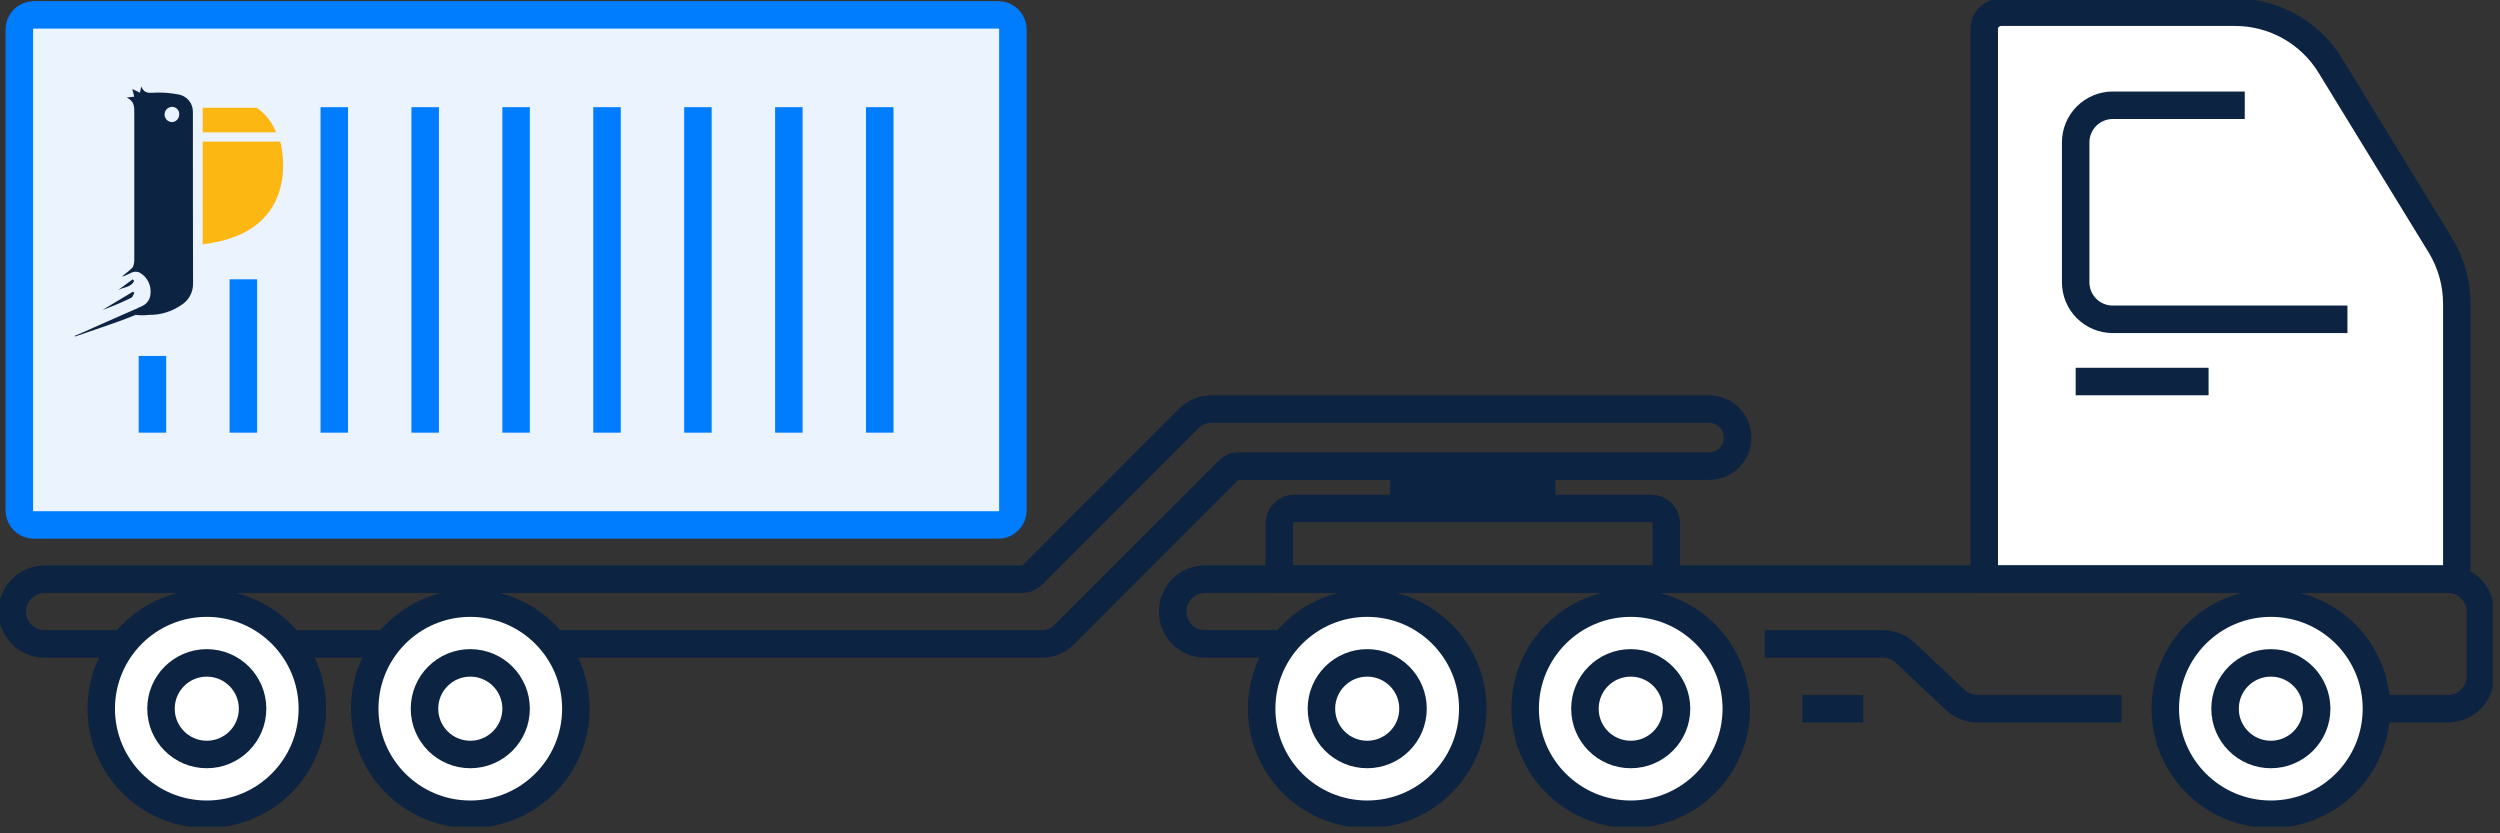 <svg width="291" height="97" viewBox="0 0 291 97" fill="none" xmlns="http://www.w3.org/2000/svg">
<rect x="0" y="0" width="291" height="97" fill="#333333" stroke="none"/>
<g clip-path="url(#clip0_602_7187)">
<path d="M202.265 50.939C202.265 51.818 201.916 52.661 201.294 53.283C200.673 53.904 199.83 54.254 198.951 54.254H144.102C143.709 54.255 143.332 54.411 143.053 54.689L123.861 73.89C123.18 74.572 122.257 74.955 121.293 74.956H5.189C4.19 74.956 3.232 74.559 2.525 73.853C1.819 73.146 1.422 72.188 1.422 71.189C1.422 70.19 1.819 69.232 2.525 68.525C3.232 67.819 4.19 67.422 5.189 67.422H119.063C119.456 67.42 119.833 67.264 120.111 66.986L138.397 48.691C139.078 48.01 140.002 47.626 140.965 47.625H198.951C199.386 47.625 199.817 47.711 200.219 47.877C200.621 48.044 200.986 48.288 201.294 48.596C201.602 48.904 201.846 49.269 202.013 49.671C202.179 50.073 202.265 50.504 202.265 50.939Z" stroke="#0C2342" stroke-width="3.2" stroke-miterlimit="10"/>
<path d="M232.928 1.422H260.179C262.403 1.423 264.589 1.996 266.527 3.085C268.466 4.174 270.092 5.743 271.25 7.641L284.063 28.557C285.309 30.599 285.97 32.945 285.973 35.337V67.413H230.964V3.394C230.963 3.136 231.013 2.879 231.111 2.64C231.209 2.401 231.354 2.183 231.536 2C231.719 1.817 231.936 1.671 232.174 1.572C232.413 1.473 232.669 1.422 232.928 1.422Z" fill="white" stroke="#0C2342" stroke-width="3.2" stroke-miterlimit="10"/>
<path d="M273.241 37.167H245.918C244.779 37.167 243.685 36.716 242.877 35.911C242.07 35.107 241.614 34.015 241.609 32.876V16.571C241.609 15.427 242.063 14.33 242.871 13.521C243.679 12.711 244.775 12.255 245.918 12.253H261.29" fill="white"/>
<path d="M273.241 37.167H245.918C244.779 37.167 243.685 36.716 242.877 35.911C242.07 35.107 241.614 34.015 241.609 32.876V16.571C241.609 15.427 242.063 14.33 242.871 13.521C243.679 12.711 244.775 12.255 245.918 12.253H261.29" stroke="#0C2342" stroke-width="3.2" stroke-miterlimit="10"/>
<path d="M241.609 44.409H257.078" stroke="#0C2342" stroke-width="3.2" stroke-miterlimit="10"/>
<path d="M205.419 74.956H219.183C220.143 74.957 221.067 75.322 221.768 75.978L227.588 81.469C228.289 82.126 229.213 82.491 230.174 82.491H246.94" stroke="#0C2342" stroke-width="3.2" stroke-miterlimit="10"/>
<path d="M276.617 82.491H284.934C285.429 82.492 285.92 82.396 286.378 82.207C286.836 82.018 287.253 81.741 287.603 81.391C287.954 81.041 288.232 80.625 288.422 80.168C288.612 79.71 288.71 79.219 288.71 78.724V71.189C288.71 70.187 288.312 69.227 287.604 68.519C286.896 67.811 285.935 67.413 284.934 67.413H140.263C139.768 67.413 139.277 67.51 138.82 67.7C138.362 67.89 137.946 68.168 137.596 68.519C137.246 68.87 136.969 69.286 136.78 69.745C136.591 70.203 136.495 70.694 136.496 71.189C136.496 72.188 136.893 73.146 137.599 73.853C138.306 74.559 139.264 74.956 140.263 74.956H149.433" stroke="#0C2342" stroke-width="3.2" stroke-miterlimit="10"/>
<path d="M209.791 82.491H216.89" stroke="#0C2342" stroke-width="3.2" stroke-miterlimit="10"/>
<path d="M264.329 94.779C271.115 94.779 276.617 89.278 276.617 82.491C276.617 75.704 271.115 70.203 264.329 70.203C257.542 70.203 252.04 75.704 252.04 82.491C252.04 89.278 257.542 94.779 264.329 94.779Z" fill="white" stroke="#0C2342" stroke-width="3.2" stroke-miterlimit="10"/>
<path d="M264.329 87.822C267.273 87.822 269.66 85.435 269.66 82.491C269.66 79.547 267.273 77.16 264.329 77.16C261.384 77.16 258.997 79.547 258.997 82.491C258.997 85.435 261.384 87.822 264.329 87.822Z" fill="white" stroke="#0C2342" stroke-width="3.2" stroke-miterlimit="10"/>
<path d="M159.145 94.779C165.931 94.779 171.433 89.278 171.433 82.491C171.433 75.704 165.931 70.203 159.145 70.203C152.358 70.203 146.856 75.704 146.856 82.491C146.856 89.278 152.358 94.779 159.145 94.779Z" fill="white" stroke="#0C2342" stroke-width="3.2" stroke-miterlimit="10"/>
<path d="M189.817 94.779C196.603 94.779 202.105 89.278 202.105 82.491C202.105 75.704 196.603 70.203 189.817 70.203C183.03 70.203 177.528 75.704 177.528 82.491C177.528 89.278 183.03 94.779 189.817 94.779Z" fill="white" stroke="#0C2342" stroke-width="3.2" stroke-miterlimit="10"/>
<path d="M189.817 87.822C192.761 87.822 195.148 85.435 195.148 82.491C195.148 79.547 192.761 77.16 189.817 77.16C186.872 77.16 184.485 79.547 184.485 82.491C184.485 85.435 186.872 87.822 189.817 87.822Z" fill="white" stroke="#0C2342" stroke-width="3.2" stroke-miterlimit="10"/>
<path d="M159.145 87.822C162.089 87.822 164.476 85.435 164.476 82.491C164.476 79.547 162.089 77.16 159.145 77.16C156.2 77.16 153.813 79.547 153.813 82.491C153.813 85.435 156.2 87.822 159.145 87.822Z" fill="white" stroke="#0C2342" stroke-width="3.2" stroke-miterlimit="10"/>
<path d="M24.07 94.779C30.857 94.779 36.359 89.278 36.359 82.491C36.359 75.704 30.857 70.203 24.07 70.203C17.284 70.203 11.782 75.704 11.782 82.491C11.782 89.278 17.284 94.779 24.07 94.779Z" fill="white" stroke="#0C2342" stroke-width="3.2" stroke-miterlimit="10"/>
<path d="M54.742 94.779C61.529 94.779 67.031 89.278 67.031 82.491C67.031 75.704 61.529 70.203 54.742 70.203C47.956 70.203 42.454 75.704 42.454 82.491C42.454 89.278 47.956 94.779 54.742 94.779Z" fill="white" stroke="#0C2342" stroke-width="3.2" stroke-miterlimit="10"/>
<path d="M54.742 87.822C57.687 87.822 60.074 85.435 60.074 82.491C60.074 79.547 57.687 77.16 54.742 77.16C51.798 77.16 49.411 79.547 49.411 82.491C49.411 85.435 51.798 87.822 54.742 87.822Z" fill="white" stroke="#0C2342" stroke-width="3.2" stroke-miterlimit="10"/>
<path d="M24.07 87.822C27.015 87.822 29.401 85.435 29.401 82.491C29.401 79.547 27.015 77.16 24.07 77.16C21.126 77.16 18.739 79.547 18.739 82.491C18.739 85.435 21.126 87.822 24.07 87.822Z" fill="white" stroke="#0C2342" stroke-width="3.2" stroke-miterlimit="10"/>
<path d="M150.695 59.176H192.18C192.651 59.176 193.103 59.363 193.437 59.697C193.77 60.03 193.957 60.482 193.957 60.953V67.422H148.909V60.953C148.909 60.719 148.955 60.487 149.045 60.271C149.135 60.055 149.266 59.858 149.432 59.693C149.598 59.528 149.795 59.398 150.012 59.309C150.228 59.22 150.461 59.175 150.695 59.176Z" stroke="#0C2342" stroke-width="3.2" stroke-miterlimit="10"/>
<path d="M181.056 54.254H161.819V59.443H181.056V54.254Z" fill="#0C2342"/>
<path d="M116.211 1.733H3.936C3.004 1.733 2.248 2.488 2.248 3.421V59.416C2.248 60.348 3.004 61.104 3.936 61.104H116.211C117.143 61.104 117.899 60.348 117.899 59.416V3.421C117.899 2.488 117.143 1.733 116.211 1.733Z" fill="#EBF3FF" stroke="#007DFF" stroke-width="3.2" stroke-miterlimit="10"/>
<path d="M17.744 41.432V50.362" stroke="#007DFF" stroke-width="3.2" stroke-miterlimit="10"/>
<path d="M28.326 32.511V50.362" stroke="#007DFF" stroke-width="3.2" stroke-miterlimit="10"/>
<path d="M38.909 12.475V50.362" stroke="#007DFF" stroke-width="3.2" stroke-miterlimit="10"/>
<path d="M49.491 12.475V50.362" stroke="#007DFF" stroke-width="3.2" stroke-miterlimit="10"/>
<path d="M60.074 12.475V50.362" stroke="#007DFF" stroke-width="3.2" stroke-miterlimit="10"/>
<path d="M70.656 12.475V50.362" stroke="#007DFF" stroke-width="3.2" stroke-miterlimit="10"/>
<path d="M81.238 12.475V50.362" stroke="#007DFF" stroke-width="3.2" stroke-miterlimit="10"/>
<path d="M91.821 12.475V50.362" stroke="#007DFF" stroke-width="3.2" stroke-miterlimit="10"/>
<path d="M102.403 12.475V50.362" stroke="#007DFF" stroke-width="3.2" stroke-miterlimit="10"/>
<path fill-rule="evenodd" clip-rule="evenodd" d="M23.59 16.482H32.627C32.627 16.482 35.603 27.056 23.59 28.433V16.482Z" fill="#FDB713"/>
<path fill-rule="evenodd" clip-rule="evenodd" d="M23.59 12.537V15.407H32.138C31.696 14.243 30.908 13.242 29.881 12.537H23.59Z" fill="#FDB713"/>
<path fill-rule="evenodd" clip-rule="evenodd" d="M22.453 13.79C22.453 13.541 22.453 13.292 22.453 13.044C22.466 12.554 22.301 12.077 21.989 11.699C21.677 11.322 21.239 11.07 20.756 10.991C19.922 10.831 19.073 10.759 18.224 10.778C17.54 10.778 16.829 11.027 16.447 10.067C16.376 10.396 16.34 10.573 16.287 10.787L15.398 10.36C15.478 10.689 15.549 10.956 15.629 11.249L14.741 11.355C15.682 11.791 15.629 12.475 15.629 13.186C15.629 18.849 15.629 24.5 15.629 30.139C15.649 30.474 15.588 30.809 15.451 31.116L14.981 31.552C14.75 31.747 14.501 31.934 14.216 32.156C14.314 32.156 14.35 32.156 14.367 32.156C14.693 32.034 15.011 31.891 15.318 31.729C15.464 31.662 15.624 31.627 15.785 31.627C15.946 31.627 16.105 31.662 16.251 31.729C16.69 31.976 17.044 32.348 17.269 32.797C17.494 33.247 17.579 33.754 17.513 34.253C17.491 34.532 17.398 34.801 17.242 35.035C17.086 35.268 16.874 35.458 16.624 35.586C16.038 35.879 15.345 36.163 14.741 36.43L12.262 37.523L9.712 38.66L8.699 39.095V39.149C8.734 39.153 8.77 39.153 8.805 39.149L10.2 38.669L11.871 38.091C12.546 37.851 13.23 37.629 13.905 37.38C14.43 37.194 14.945 36.981 15.46 36.785L15.789 36.652C16.306 36.712 16.828 36.712 17.344 36.652C18.664 36.671 19.958 36.283 21.049 35.541C21.495 35.278 21.862 34.9 22.112 34.447C22.362 33.994 22.486 33.482 22.471 32.964C22.444 26.594 22.462 20.196 22.453 13.79ZM20.045 14.216C19.809 14.216 19.584 14.123 19.417 13.956C19.25 13.79 19.157 13.564 19.157 13.328C19.156 13.104 19.24 12.888 19.391 12.723C19.543 12.559 19.751 12.457 19.974 12.439C20.093 12.43 20.213 12.447 20.325 12.488C20.437 12.529 20.539 12.594 20.623 12.679C20.708 12.763 20.773 12.865 20.814 12.977C20.855 13.089 20.872 13.209 20.863 13.328C20.863 13.552 20.78 13.768 20.628 13.932C20.477 14.097 20.268 14.198 20.045 14.216Z" fill="#0C2342"/>
<path fill-rule="evenodd" clip-rule="evenodd" d="M15.638 34.075L15.478 33.951L11.924 36.083C13.074 35.667 14.201 35.189 15.3 34.653C15.46 34.564 15.531 34.271 15.638 34.075Z" fill="#0C2342"/>
<path fill-rule="evenodd" clip-rule="evenodd" d="M15.451 32.511L13.745 33.764C14.367 33.418 15.274 33.453 15.611 32.698L15.451 32.511Z" fill="#0C2342"/>
</g>
<defs>
<clipPath id="clip0_602_7187">
<rect width="290.132" height="96.21" fill="white"/>
</clipPath>
</defs>
</svg>
